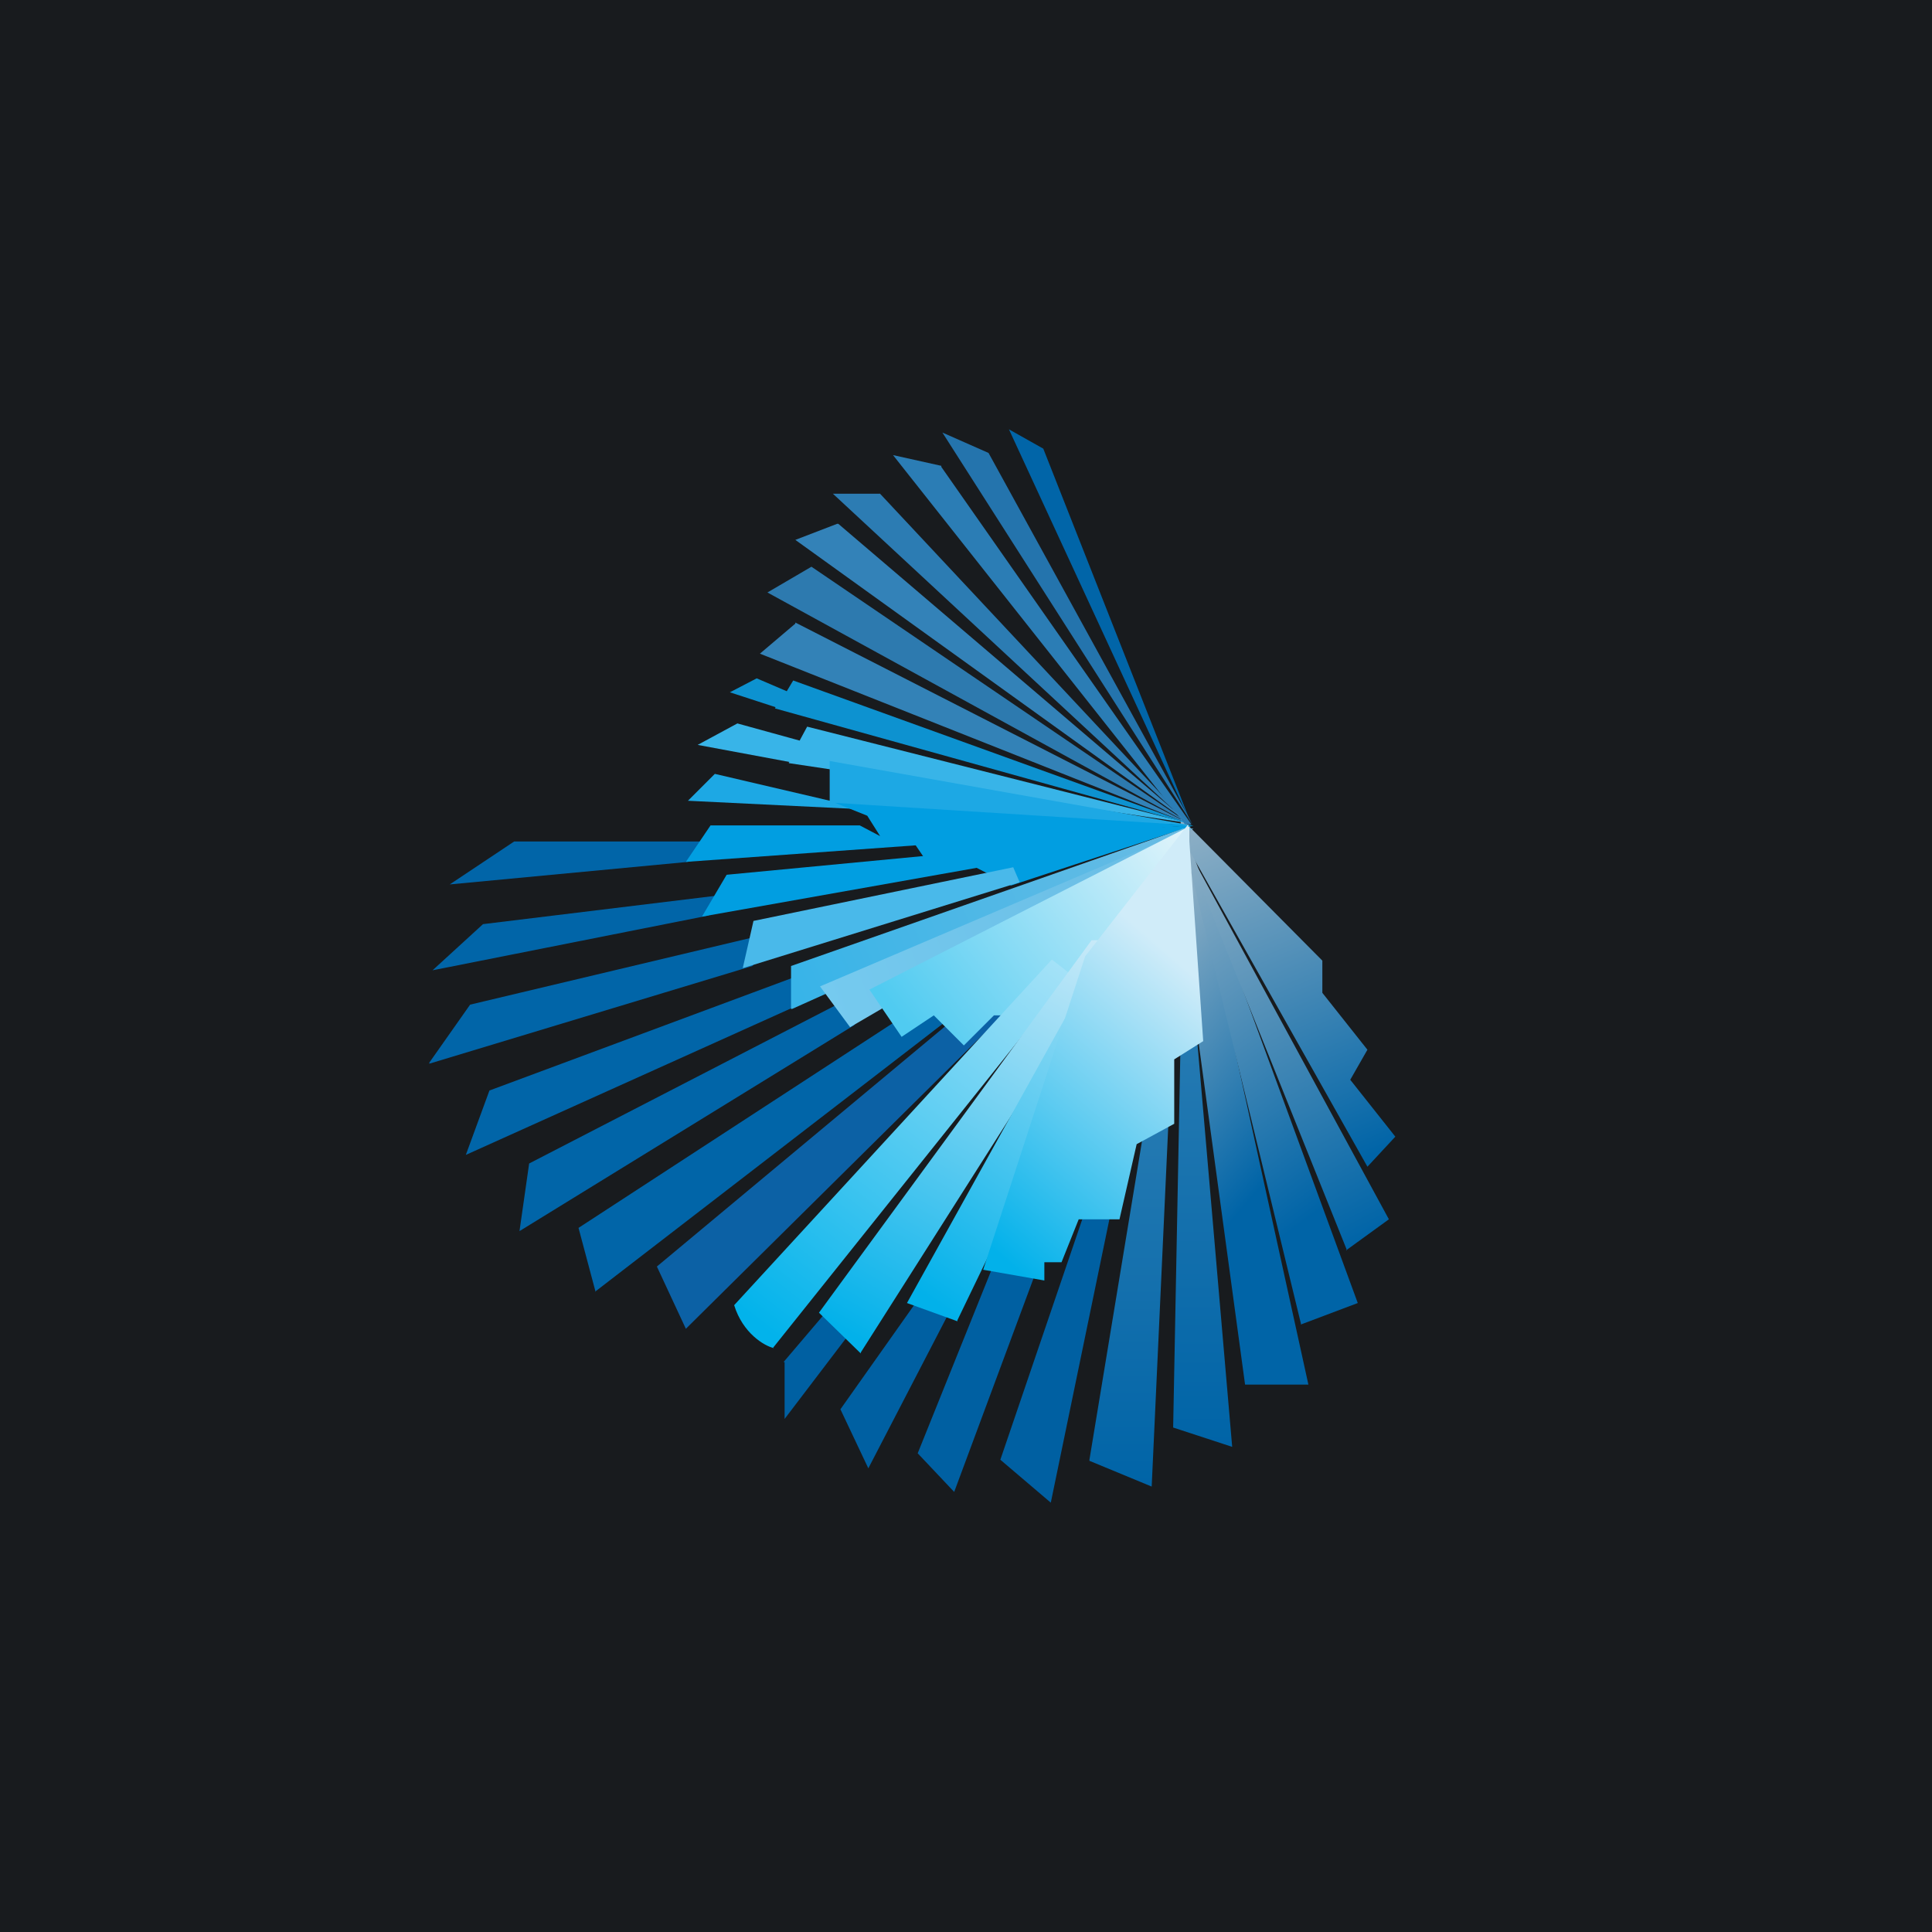 <!-- by TradingView --><svg width="18" height="18" viewBox="0 0 18 18" xmlns="http://www.w3.org/2000/svg"><path fill="#181B1E" d="M0 0h18v18H0z"/><path d="m9.32 13.6.77-2.26h.25L9.79 14l-.47-.4ZM7.3 12.69l.4-.47.31.08-.7.92v-.53ZM7.83 13.13l.7-.99.4-.08-.84 1.62-.26-.55ZM8.55 13.54l.7-1.74h.42l-.78 2.1-.34-.36Z" fill="#0060A2"/><path d="m5.55 12.03 3.27-2.52-.06-.23-.3.16-3.07 2 .16.6Z" fill="#0165A8"/><path d="m6.39 12.38 2.98-2.95-.13-.23-3.12 2.6.27.58Z" fill="#0C61A5"/><path d="m4.19 8.24 2.22-.21.32-.19H4.79l-.6.4ZM4.03 9.04l2.57-.51.28-.21-2.38.29-.47.43ZM4 9.91 7.01 9l.23-.32-2.86.68L4 9.9ZM4.34 10.76l3.04-1.37.22-.36-3.04 1.13-.22.6ZM4.84 11.47l3.12-1.92.05-.3-3.08 1.59-.09.63Z" fill="#0165A8"/><path d="m10.15 13.6.5-3.03.24-.2-.16 3.48-.58-.24Z" fill="url(#a)"/><path d="m11.48 13.48-.33-3.83H11l-.07 3.65.55.18Z" fill="url(#b)"/><path d="m11.6 12.9-.5-3.68V7.94l1.09 4.96h-.59Z" fill="url(#c)"/><path d="m12.12 12.33-1.07-4.4v-.15l1.6 4.36-.53.2Z" fill="url(#d)"/><path d="M12.55 11.65 11 7.79l1.94 3.57-.4.29Z" fill="url(#e)"/><path d="M12.74 10.87 11 7.78v-.16l1.32 1.33v.3l.42.53-.16.28.42.53-.26.28Z" fill="url(#f)"/><path d="m7.56 5.28-.41.24 3.94 2.16-3.53-2.4Z" fill="#2D7AAF"/><path d="m7.41 5.81-.33.28 4.01 1.59L7.41 5.8Z" fill="#3382B7"/><path d="m7.36 7.1-.86-.16.37-.2.58.16.07-.13 3.56.9-3.73-.56V7.1Z" fill="#38B4E8"/><path d="m7.23 6.59-.43-.14.25-.13.28.12.06-.1 3.71 1.34L7.22 6.6l.01-.02Z" fill="#0D92D0"/><path d="m6.4 7.46 4.7.23-3.37-.6v.37l-1.07-.25-.25.25Z" fill="#1DA8E4"/><path d="m6.39 8.03 4.72-.34-3.33-.21.3.12.12.19-.19-.1H6.62l-.23.34Z" fill="#019EE1"/><path d="m9.42 8.25 1.7-.56-2.62.14.15.22h.38l.39.2Z" fill="#019EE1"/><path d="m6.54 8.54 2.59-.46-.26-.13-2.1.2-.23.39Z" fill="#019EE1"/><path d="m6.92 9.02 2.58-.8-.06-.14-2.42.5-.1.44Z" fill="#49B9EA"/><path d="m7.38 9.4 3.74-1.68h-.1L7.37 9v.4Z" fill="url(#g)"/><path d="m7.92 9.57 3.17-1.85-3.45 1.47.28.38Z" fill="url(#h)"/><path d="M11.08 8.22V7.7L8.1 9.22l.3.44.3-.2.28.28.28-.28h.35l.2-.3h.34l.43-.59.5-.35Z" fill="url(#i)"/><path d="m7.2 12.56 2.78-3.48-.18-.14-2.96 3.22c.08.26.28.38.37.4Z" fill="url(#j)"/><path d="m8.02 12.6 2.44-3.84h-.29l-2.54 3.47.39.38Z" fill="url(#k)"/><path d="m8.92 12.3 1.92-3.98h-.27l-2.12 3.82.47.17Z" fill="url(#l)"/><path d="m9.73 11.93-.57-.1.95-2.92.96-1.23.14 2.02-.27.17v.6l-.35.19-.16.7h-.38l-.16.4h-.16v.17Z" fill="url(#m)"/><path d="m9.72 4.18 1.38 3.5L9.4 4l.32.18Z" fill="#0165A8"/><path d="m9.21 4.22 1.9 3.46-2.33-3.65.43.19Z" fill="#2474AD"/><path d="m8.77 4.35 2.33 3.33h-.06L8.32 4.24l.45.1Z" fill="#2B7DB5"/><path d="M8.2 4.6h-.44l3.33 3.09-2.9-3.1Z" fill="#2C7CB3"/><path d="m7.8 4.88-.39.15 3.67 2.64-3.27-2.79Z" fill="#3382B8"/><defs><linearGradient id="a" x1="10.52" y1="10.38" x2="10.52" y2="13.85" gradientUnits="userSpaceOnUse"><stop stop-color="#257AB2"/><stop offset="1" stop-color="#0064A7"/></linearGradient><linearGradient id="b" x1="11.2" y1="9.65" x2="11.2" y2="13.48" gradientUnits="userSpaceOnUse"><stop stop-color="#257AB2"/><stop offset="1" stop-color="#0064A7"/></linearGradient><linearGradient id="c" x1="11.11" y1="8.15" x2="13.93" y2="10.53" gradientUnits="userSpaceOnUse"><stop stop-color="#8DAFC5"/><stop offset=".64" stop-color="#0064A7"/></linearGradient><linearGradient id="d" x1="11.06" y1="7.97" x2="13.59" y2="11.36" gradientUnits="userSpaceOnUse"><stop stop-color="#8DAFC5"/><stop offset=".8" stop-color="#0064A7"/></linearGradient><linearGradient id="e" x1="11.02" y1="7.95" x2="12.85" y2="11.47" gradientUnits="userSpaceOnUse"><stop stop-color="#8DAFC5"/><stop offset="1" stop-color="#0064A7"/></linearGradient><linearGradient id="f" x1="11.01" y1="7.75" x2="12.37" y2="10.94" gradientUnits="userSpaceOnUse"><stop stop-color="#8DAFC5"/><stop offset="1" stop-color="#0064A7"/></linearGradient><linearGradient id="g" x1="11.05" y1="7.72" x2="7.45" y2="9.27" gradientUnits="userSpaceOnUse"><stop stop-color="#69BCE4"/><stop offset="1" stop-color="#38B4E8"/></linearGradient><linearGradient id="h" x1="11.03" y1="7.72" x2="7.55" y2="8.97" gradientUnits="userSpaceOnUse"><stop stop-color="#69BCE4"/><stop offset="1" stop-color="#75CAEF"/></linearGradient><linearGradient id="i" x1="11.09" y1="7.7" x2="8.54" y2="9.67" gradientUnits="userSpaceOnUse"><stop stop-color="#E4F5FB"/><stop offset="1" stop-color="#50CBF1"/></linearGradient><linearGradient id="j" x1="9.98" y1="8.94" x2="7.24" y2="12.47" gradientUnits="userSpaceOnUse"><stop stop-color="#A8E3F8"/><stop offset="1" stop-color="#02B3EB"/></linearGradient><linearGradient id="k" x1="10.28" y1="8.6" x2="8.06" y2="12.51" gradientUnits="userSpaceOnUse"><stop stop-color="#D0ECF9"/><stop offset="1" stop-color="#02B1EA"/></linearGradient><linearGradient id="l" x1="10.69" y1="8.15" x2="8.17" y2="11.76" gradientUnits="userSpaceOnUse"><stop stop-color="#D0ECF9"/><stop offset="1" stop-color="#02B1EA"/></linearGradient><linearGradient id="m" x1="11.08" y1="7.5" x2="8.25" y2="10.78" gradientUnits="userSpaceOnUse"><stop offset=".27" stop-color="#D0ECF9"/><stop offset="1" stop-color="#02B1EA"/></linearGradient></defs></svg>